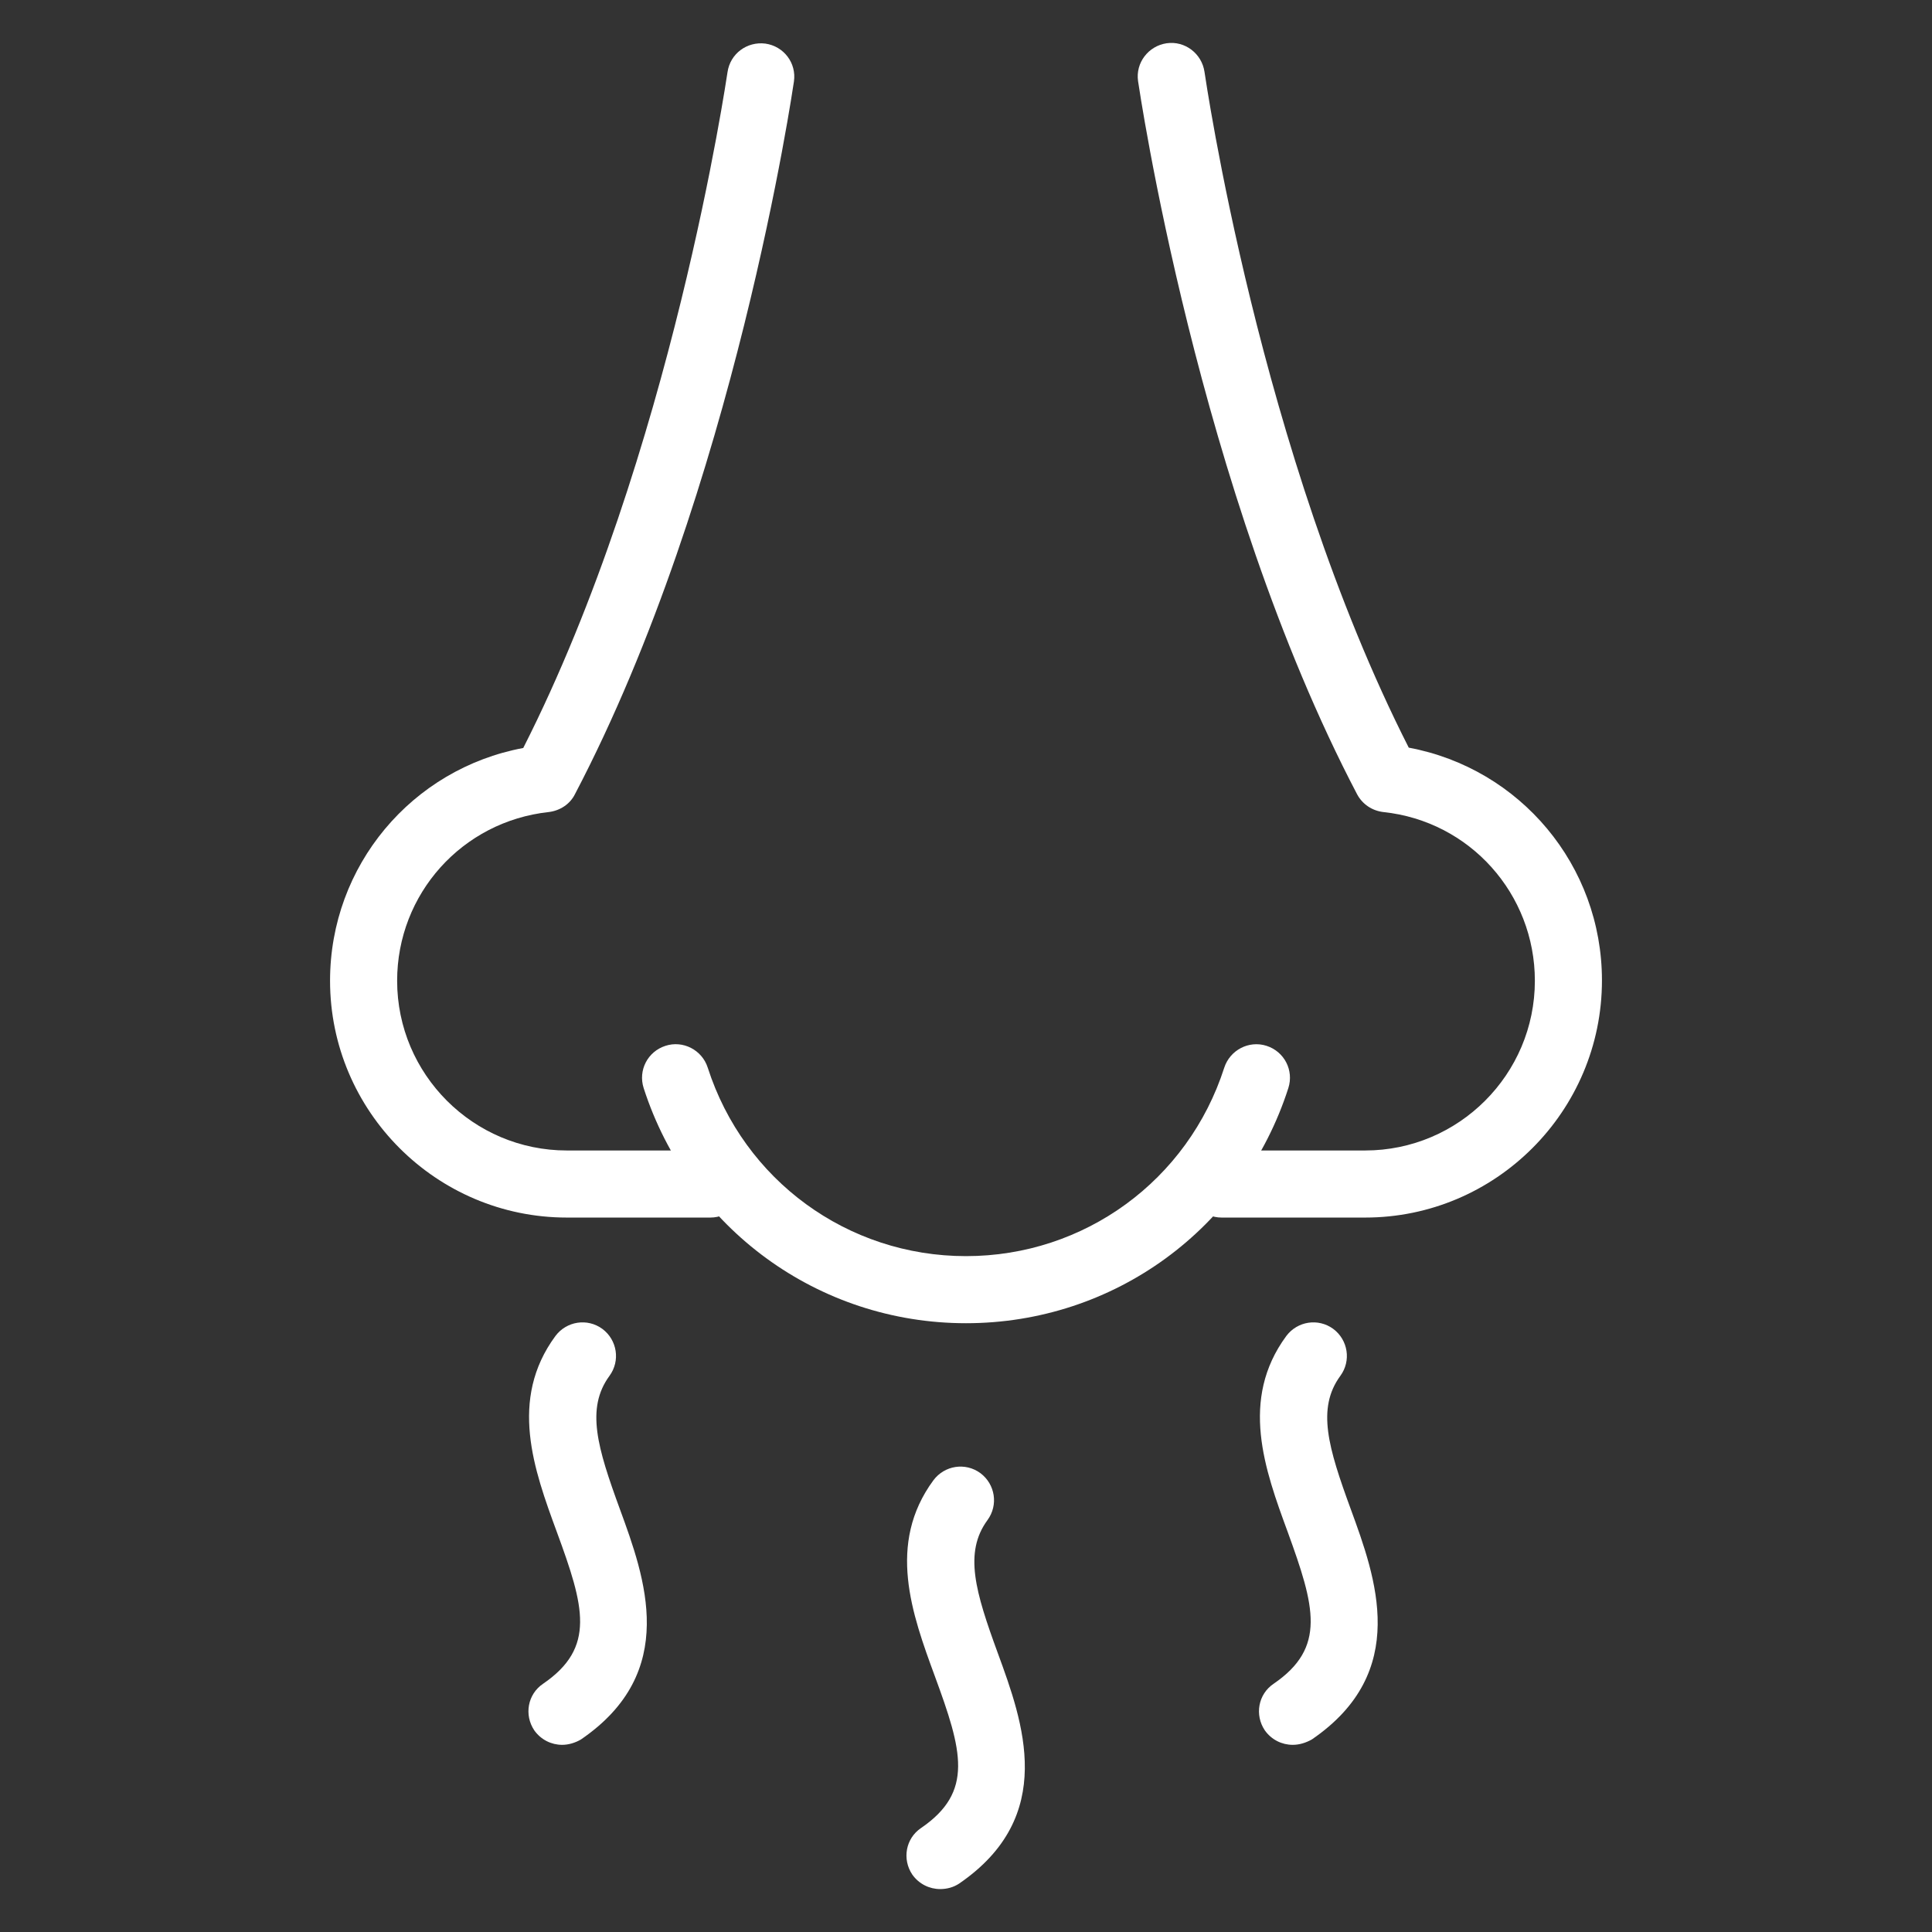<svg xmlns="http://www.w3.org/2000/svg" xmlns:xlink="http://www.w3.org/1999/xlink" version="1.0" id="Layer_1" x="0px" y="0px" viewBox="0 0 57.6 57.6" style="enable-background:new 0 0 57.6 57.6;" xml:space="preserve"><rect x="0" y="0" width="57.6" height="57.6" fill="#333333" stroke="none"/> <style type="text/css"> .st0{fill:#FFFFFF;} </style> <g> <g> <g> <path class="st0" d="M28.8,39.45c-4.4,0-8.26-2.82-9.61-7.01c-0.17-0.53,0.12-1.09,0.65-1.26c0.52-0.17,1.09,0.12,1.26,0.65 c1.08,3.36,4.17,5.62,7.7,5.62s6.62-2.26,7.7-5.62c0.17-0.52,0.73-0.82,1.26-0.65s0.82,0.73,0.65,1.26 C37.06,36.64,33.2,39.45,28.8,39.45z"></path> <path class="st0" d="M40.7,36.3h-4.28c-0.55,0-1-0.45-1-1s0.45-1,1-1h4.28c2.79,0,5.06-2.27,5.06-5.06 c0-2.59-1.94-4.76-4.52-5.03c-0.33-0.04-0.62-0.23-0.78-0.53C35.7,14.6,33.95,2.54,33.93,2.42c-0.08-0.55,0.31-1.05,0.85-1.13 c0.55-0.08,1.05,0.31,1.13,0.85c0.02,0.11,1.63,11.37,6.09,20.15c3.32,0.62,5.76,3.51,5.76,6.94 C47.76,33.13,44.59,36.3,40.7,36.3z"></path> </g> <path class="st0" d="M21.18,36.3H16.9c-3.89,0-7.06-3.17-7.06-7.06c0-3.43,2.44-6.32,5.76-6.94c4.43-8.73,6.07-20.04,6.09-20.15 c0.08-0.55,0.58-0.92,1.13-0.85c0.55,0.08,0.93,0.58,0.85,1.13c-0.02,0.12-1.76,12.15-6.53,21.25c-0.15,0.3-0.45,0.49-0.78,0.53 c-2.58,0.28-4.52,2.44-4.52,5.03c0,2.79,2.27,5.06,5.06,5.06h4.28c0.55,0,1,0.45,1,1S21.73,36.3,21.18,36.3z"></path> </g> <path class="st0" d="M16.76,52.02c-0.32,0-0.63-0.15-0.83-0.43c-0.31-0.46-0.2-1.08,0.26-1.39c1.58-1.08,1.23-2.3,0.41-4.53 c-0.68-1.85-1.44-3.94-0.04-5.84c0.33-0.44,0.95-0.54,1.4-0.21c0.44,0.33,0.54,0.95,0.21,1.4c-0.71,0.97-0.36,2.14,0.31,3.97 c0.75,2.05,1.78,4.86-1.16,6.87C17.15,51.96,16.95,52.02,16.76,52.02z"></path> <path class="st0" d="M38.54,52.02c-0.32,0-0.63-0.15-0.83-0.43c-0.31-0.46-0.2-1.08,0.26-1.39c1.58-1.08,1.23-2.3,0.42-4.53 c-0.68-1.85-1.44-3.94-0.04-5.84c0.33-0.44,0.95-0.54,1.4-0.21c0.44,0.33,0.54,0.95,0.21,1.4c-0.71,0.97-0.36,2.14,0.31,3.97 c0.75,2.05,1.78,4.86-1.16,6.87C38.93,51.96,38.74,52.02,38.54,52.02z"></path> <path class="st0" d="M28.03,56.32c-0.32,0-0.63-0.15-0.83-0.43c-0.31-0.46-0.2-1.08,0.26-1.39c1.58-1.08,1.23-2.3,0.41-4.53 c-0.68-1.85-1.44-3.94-0.04-5.84c0.33-0.44,0.95-0.54,1.4-0.21c0.44,0.33,0.54,0.95,0.21,1.4c-0.71,0.97-0.36,2.14,0.31,3.97 c0.75,2.05,1.78,4.86-1.16,6.87C28.42,56.27,28.23,56.32,28.03,56.32z"></path> </g> </svg>